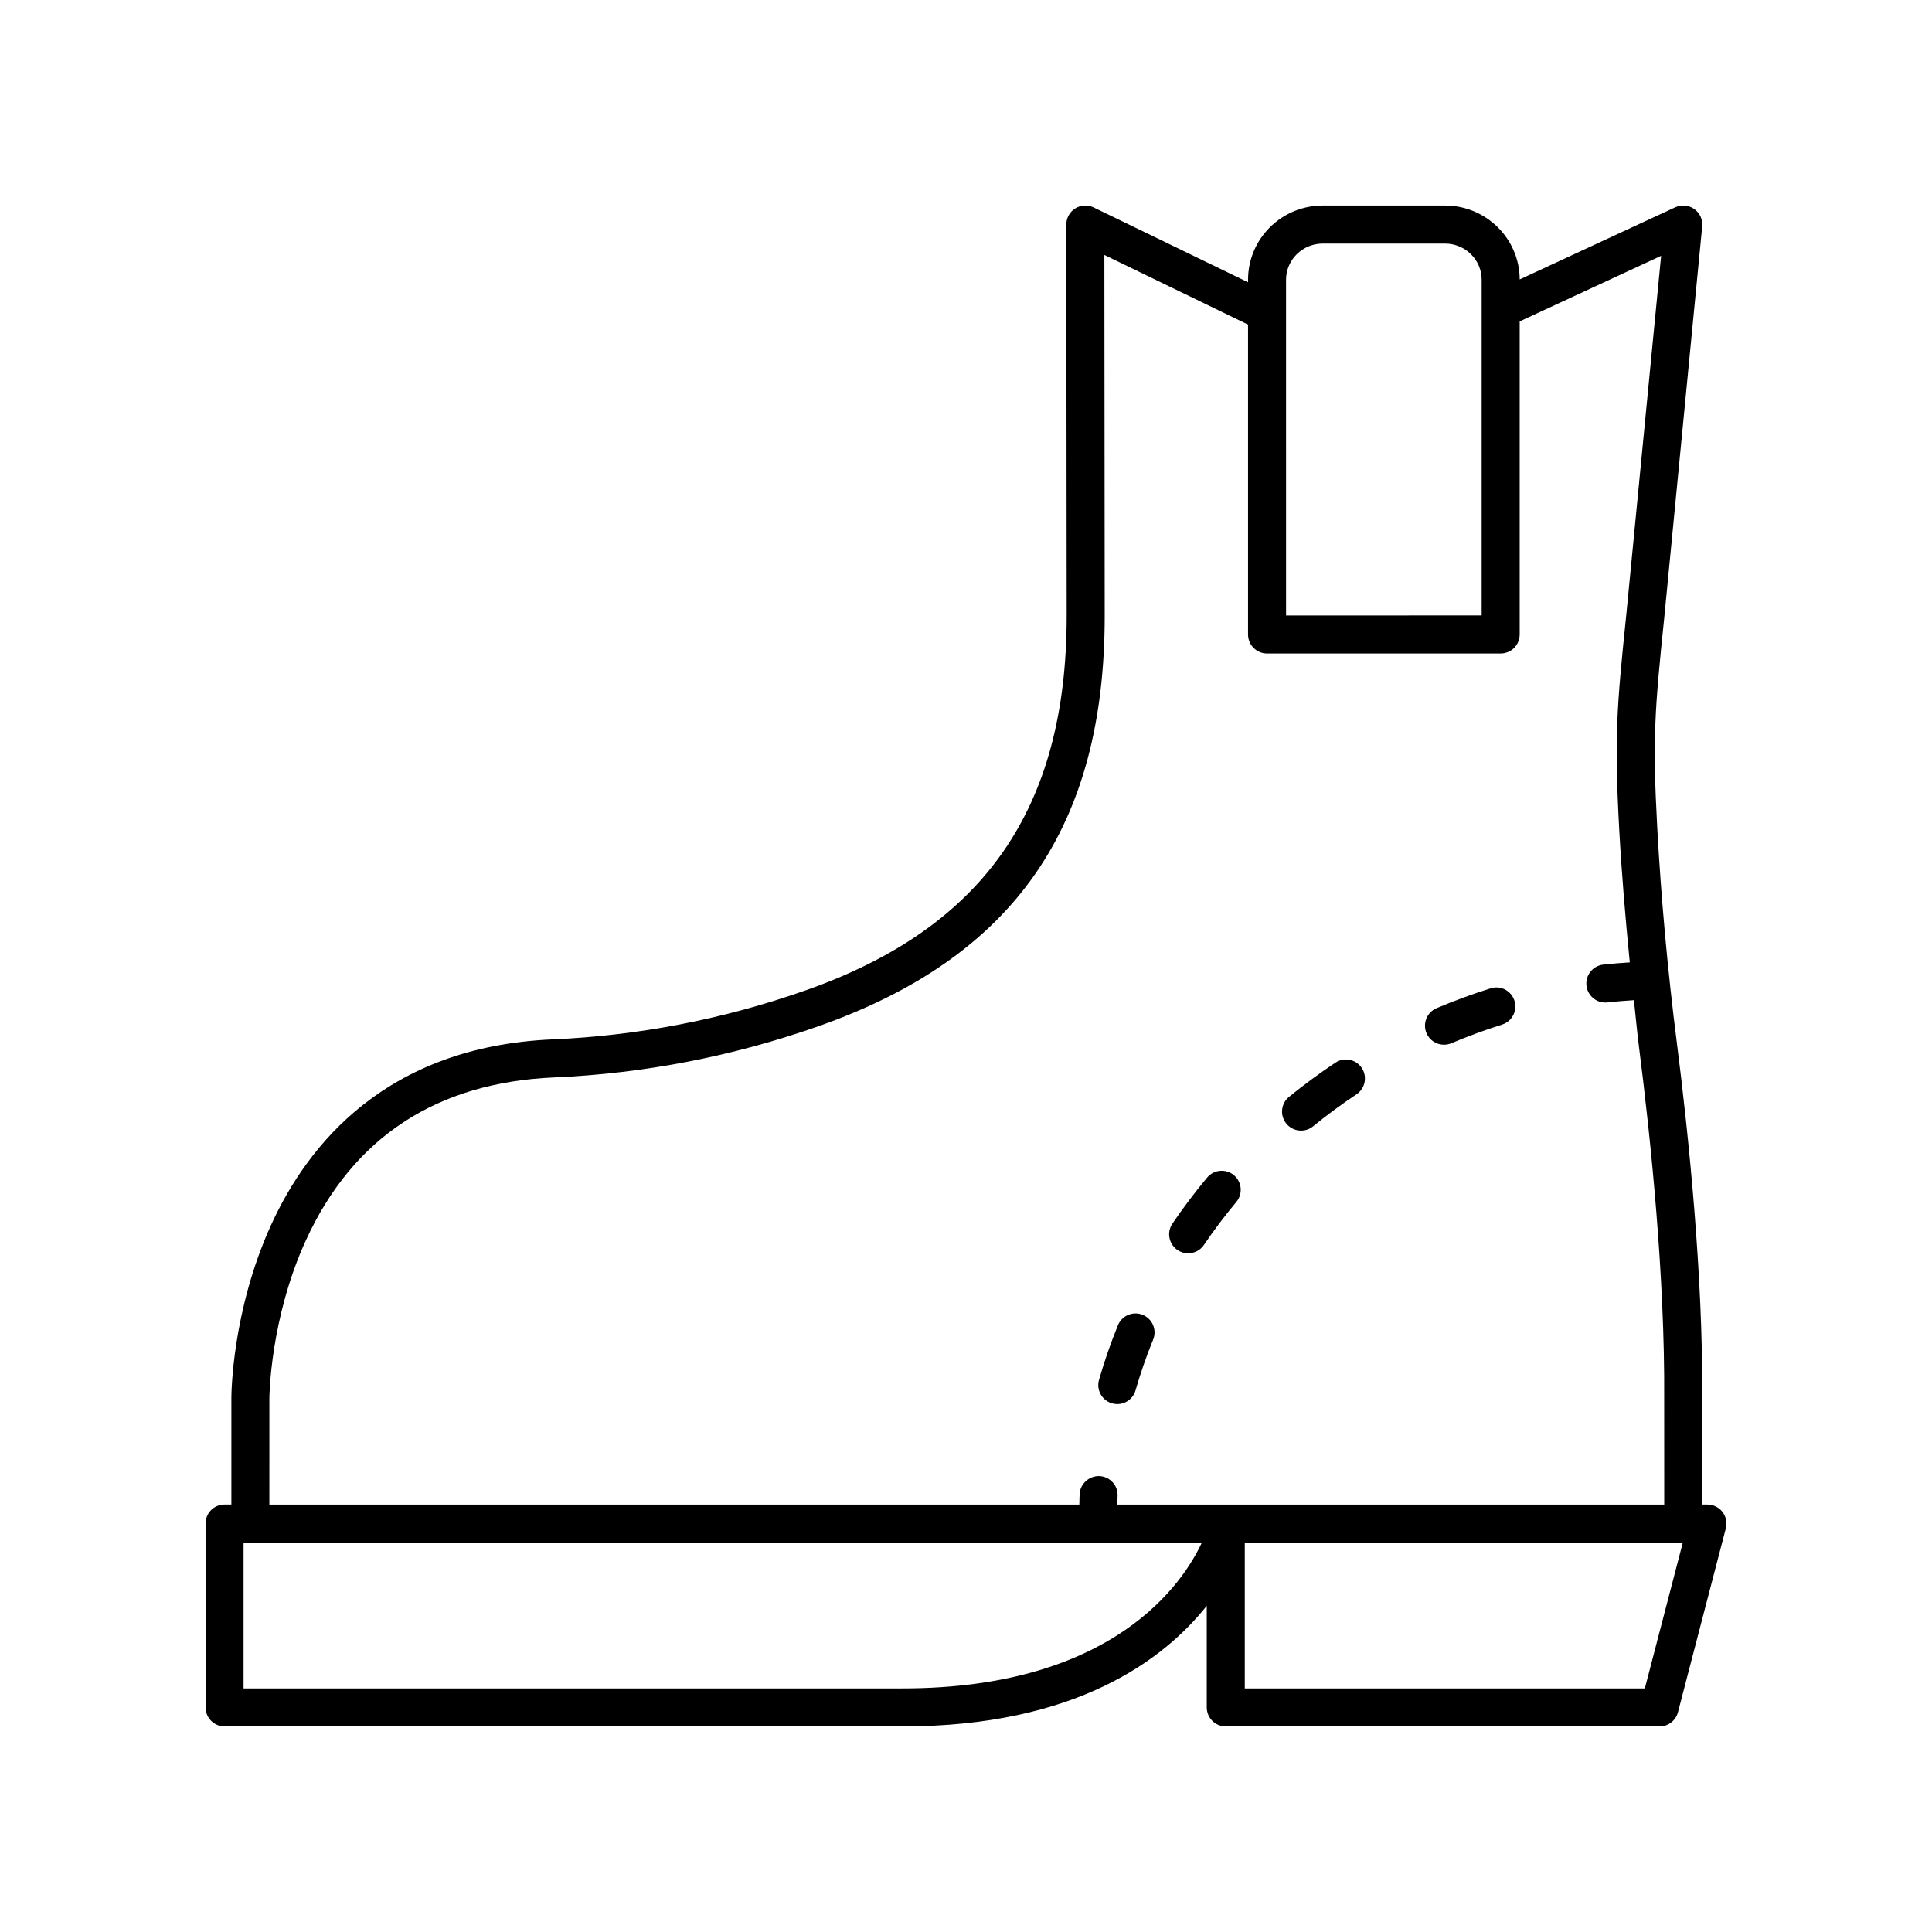 <?xml version="1.0" encoding="UTF-8"?>
<!-- Uploaded to: ICON Repo, www.svgrepo.com, Generator: ICON Repo Mixer Tools -->
<svg fill="#000000" width="800px" height="800px" version="1.1" viewBox="144 144 512 512" xmlns="http://www.w3.org/2000/svg">
 <g>
  <path d="m203.51 601.52h179.66c45.93 0 69.27-17.684 80.633-31.969v26.93c0 2.781 2.254 5.039 5.039 5.039h114.96c2.293 0 4.301-1.551 4.875-3.769l12.684-48.719c0.395-1.512 0.062-3.117-0.891-4.352-0.953-1.23-2.426-1.957-3.984-1.957h-1.367l-0.008-28.176c0.203-32.625-3.57-69.41-6.769-94.52-2.402-18.84-4.137-37.965-5.164-56.844-1.277-23.496-0.625-31.387 1.832-55.152l10.09-104.04c0.176-1.797-0.625-3.551-2.102-4.598-1.473-1.039-3.387-1.219-5.031-0.461l-41.23 19.117c-0.043-10.805-8.902-19.582-19.801-19.582h-32.391c-10.918 0-19.797 8.812-19.797 19.648v0.688l-40.926-19.832c-1.57-0.754-3.406-0.656-4.875 0.266-1.473 0.922-2.363 2.535-2.363 4.273 0 0 0.098 102.63 0.098 103.72 0 51.047-21.93 82.555-69.008 99.164-21.762 7.676-44.387 12.066-67.242 13.051-44.027 1.898-64.887 27.836-74.625 49.262-10.371 22.809-10.488 44.875-10.488 45.805v28.207l-1.805-0.004c-2.785 0-5.039 2.254-5.039 5.039l0.004 48.719c0 2.781 2.25 5.039 5.035 5.039zm179.66-10.078h-174.62v-38.641h1.797 0.004 0.004 252.15c-4.859 10.445-23.156 38.641-79.332 38.641zm196.73 0h-106.02v-38.641h116.08zm-95.082-373.32c0-5.277 4.359-9.57 9.723-9.57h32.395c5.359 0 9.719 4.293 9.719 9.57v88.973l-51.836 0.004zm-269.43 296.41c0-0.211 0.152-21.082 9.719-41.926 12.496-27.242 34.621-41.738 65.758-43.078 23.852-1.027 47.457-5.606 70.164-13.617 51.664-18.227 75.73-52.754 75.73-108.66 0-0.906-0.07-71.473-0.09-95.684l38.074 18.453v82.125c0 2.781 2.254 5.039 5.039 5.039l61.91-0.004c2.785 0 5.039-2.254 5.039-5.039v-82.969l37.48-17.375-9.242 95.242c-2.516 24.352-3.184 32.453-1.863 56.707 0.641 11.719 1.637 23.512 2.801 35.293-2.352 0.152-4.691 0.336-7.023 0.594-2.766 0.305-4.762 2.793-4.457 5.559 0.285 2.582 2.465 4.488 5.004 4.488 0.184 0 0.367-0.012 0.555-0.031 2.328-0.258 4.664-0.449 7.012-0.594 0.457 4.086 0.816 8.195 1.336 12.262 3.164 24.809 6.894 61.113 6.691 93.219l0.012 28.203-144.93-0.004c0.027-0.746 0.02-1.496 0.062-2.238 0.156-2.781-1.973-5.156-4.754-5.309-2.691-0.137-5.152 1.973-5.305 4.754-0.051 0.926-0.047 1.863-0.078 2.793h-214.65z"/>
  <path d="m488.8 443.62c1.117 0 2.242-0.367 3.18-1.133 3.66-2.984 7.531-5.84 11.504-8.488 2.312-1.543 2.938-4.672 1.395-6.984-1.543-2.316-4.68-2.945-6.988-1.398-4.234 2.828-8.367 5.871-12.281 9.059-2.156 1.758-2.481 4.93-0.723 7.086 0.996 1.223 2.445 1.859 3.914 1.859z"/>
  <path d="m438.7 515.9c0.461 0.137 0.934 0.199 1.391 0.199 2.188 0 4.207-1.438 4.84-3.644 1.312-4.555 2.879-9.078 4.66-13.441 1.055-2.578-0.188-5.519-2.762-6.566-2.574-1.051-5.516 0.184-6.566 2.762-1.914 4.695-3.602 9.559-5.012 14.461-0.77 2.668 0.773 5.461 3.449 6.231z"/>
  <path d="m458.87 476.14c1.613 0 3.199-0.773 4.172-2.211 2.652-3.906 5.543-7.742 8.594-11.398 1.785-2.137 1.496-5.312-0.641-7.098-2.144-1.785-5.32-1.488-7.094 0.641-3.266 3.91-6.363 8.016-9.195 12.195-1.566 2.301-0.965 5.434 1.34 7 0.867 0.59 1.852 0.871 2.824 0.871z"/>
  <path d="m526.67 420.86c0.656 0 1.32-0.129 1.957-0.398 4.383-1.852 8.898-3.512 13.426-4.934 2.652-0.832 4.129-3.664 3.297-6.316-0.836-2.652-3.656-4.144-6.316-3.297-4.832 1.52-9.652 3.289-14.32 5.262-2.562 1.082-3.766 4.039-2.68 6.602 0.809 1.926 2.676 3.082 4.637 3.082z"/>
 </g>
</svg>